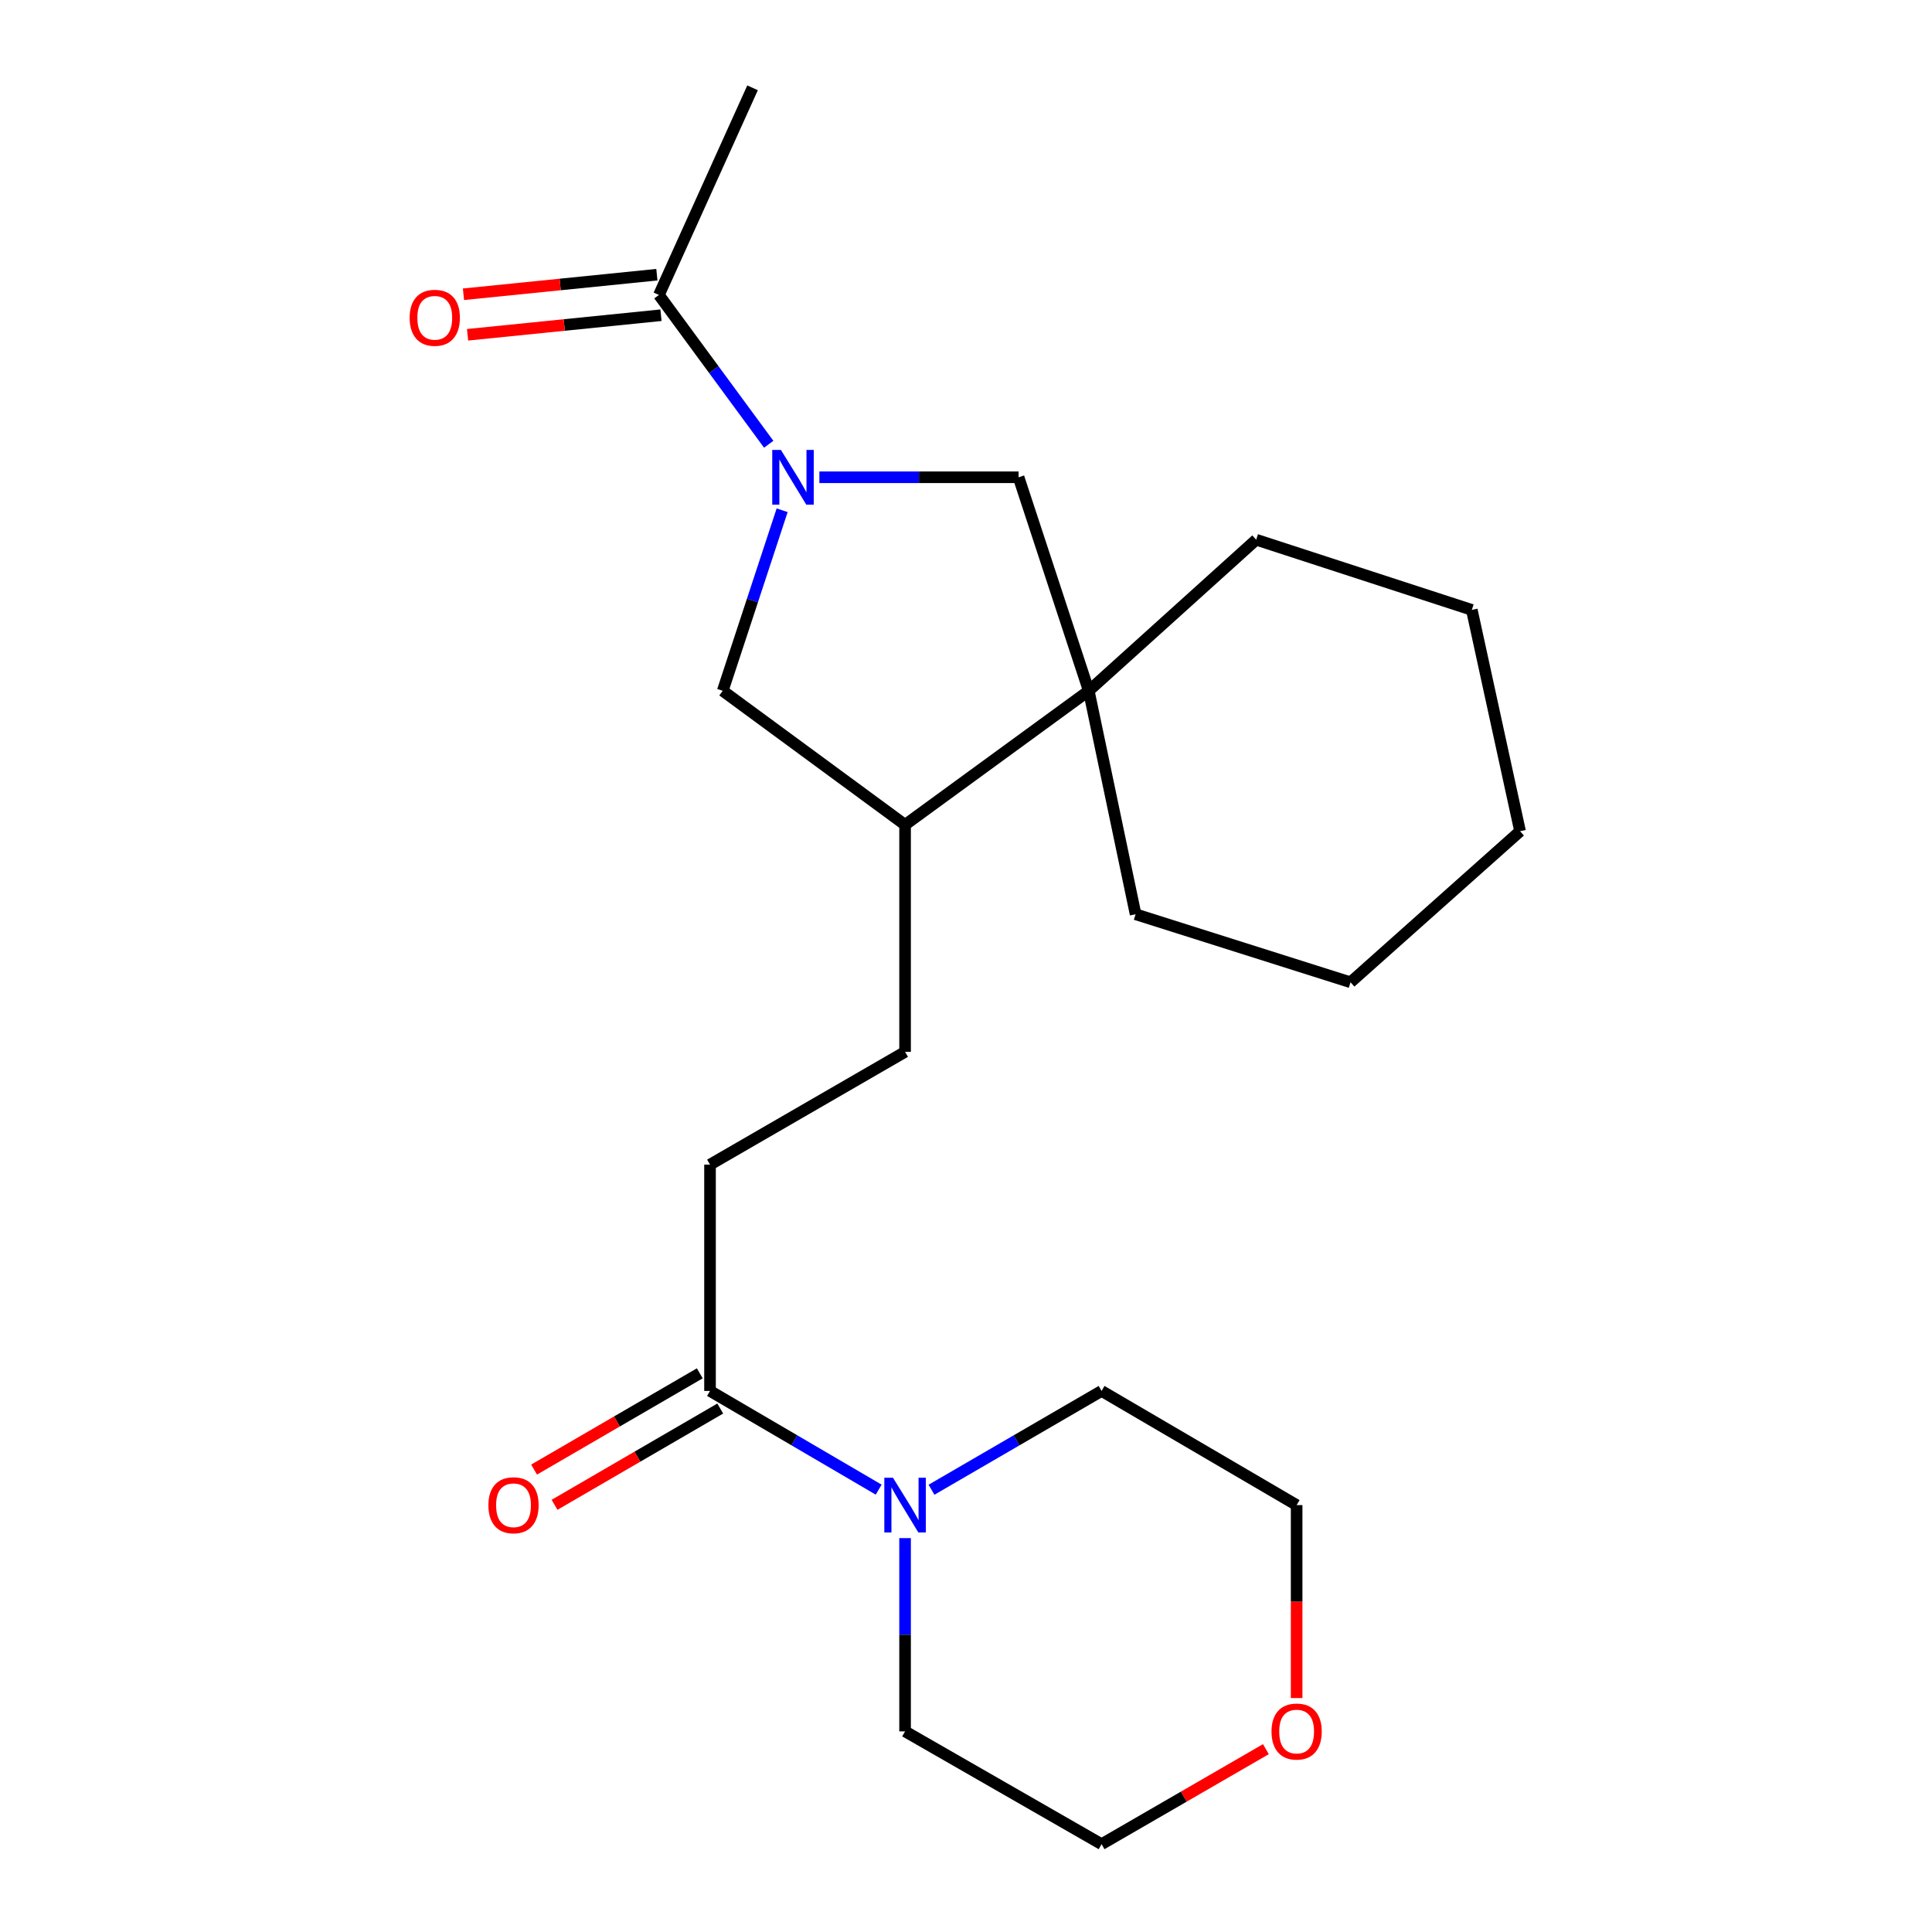 <?xml version='1.0' encoding='iso-8859-1'?>
<svg version='1.1' baseProfile='full'
              xmlns='http://www.w3.org/2000/svg'
                      xmlns:rdkit='http://www.rdkit.org/xml'
                      xmlns:xlink='http://www.w3.org/1999/xlink'
                  xml:space='preserve'
width='1000px' height='1000px' viewBox='0 0 1000 1000'>
<!-- END OF HEADER -->
<rect style='opacity:1.0;fill:#FFFFFF;stroke:none' width='1000' height='1000' x='0' y='0'> </rect>
<path class='bond-0' d='M 397.887,229.948 L 369.472,191.309' style='fill:none;fill-rule:evenodd;stroke:#0000FF;stroke-width:6px;stroke-linecap:butt;stroke-linejoin:miter;stroke-opacity:1' />
<path class='bond-0' d='M 369.472,191.309 L 341.057,152.67' style='fill:none;fill-rule:evenodd;stroke:#000000;stroke-width:6px;stroke-linecap:butt;stroke-linejoin:miter;stroke-opacity:1' />
<path class='bond-4' d='M 424.112,247.036 L 475.663,247.036' style='fill:none;fill-rule:evenodd;stroke:#0000FF;stroke-width:6px;stroke-linecap:butt;stroke-linejoin:miter;stroke-opacity:1' />
<path class='bond-4' d='M 475.663,247.036 L 527.214,247.036' style='fill:none;fill-rule:evenodd;stroke:#000000;stroke-width:6px;stroke-linecap:butt;stroke-linejoin:miter;stroke-opacity:1' />
<path class='bond-5' d='M 404.837,264.105 L 389.461,310.83' style='fill:none;fill-rule:evenodd;stroke:#0000FF;stroke-width:6px;stroke-linecap:butt;stroke-linejoin:miter;stroke-opacity:1' />
<path class='bond-5' d='M 389.461,310.83 L 374.086,357.554' style='fill:none;fill-rule:evenodd;stroke:#000000;stroke-width:6px;stroke-linecap:butt;stroke-linejoin:miter;stroke-opacity:1' />
<path class='bond-8' d='M 339.997,142.182 L 289.943,147.245' style='fill:none;fill-rule:evenodd;stroke:#000000;stroke-width:6px;stroke-linecap:butt;stroke-linejoin:miter;stroke-opacity:1' />
<path class='bond-8' d='M 289.943,147.245 L 239.889,152.308' style='fill:none;fill-rule:evenodd;stroke:#FF0000;stroke-width:6px;stroke-linecap:butt;stroke-linejoin:miter;stroke-opacity:1' />
<path class='bond-8' d='M 342.118,163.157 L 292.065,168.22' style='fill:none;fill-rule:evenodd;stroke:#000000;stroke-width:6px;stroke-linecap:butt;stroke-linejoin:miter;stroke-opacity:1' />
<path class='bond-8' d='M 292.065,168.22 L 242.011,173.283' style='fill:none;fill-rule:evenodd;stroke:#FF0000;stroke-width:6px;stroke-linecap:butt;stroke-linejoin:miter;stroke-opacity:1' />
<path class='bond-16' d='M 341.057,152.67 L 389.523,45.455' style='fill:none;fill-rule:evenodd;stroke:#000000;stroke-width:6px;stroke-linecap:butt;stroke-linejoin:miter;stroke-opacity:1' />
<path class='bond-1' d='M 563.546,357.554 L 527.214,247.036' style='fill:none;fill-rule:evenodd;stroke:#000000;stroke-width:6px;stroke-linecap:butt;stroke-linejoin:miter;stroke-opacity:1' />
<path class='bond-14' d='M 563.546,357.554 L 650.194,279.351' style='fill:none;fill-rule:evenodd;stroke:#000000;stroke-width:6px;stroke-linecap:butt;stroke-linejoin:miter;stroke-opacity:1' />
<path class='bond-15' d='M 563.546,357.554 L 587.779,473.214' style='fill:none;fill-rule:evenodd;stroke:#000000;stroke-width:6px;stroke-linecap:butt;stroke-linejoin:miter;stroke-opacity:1' />
<path class='bond-22' d='M 563.546,357.554 L 468.465,426.927' style='fill:none;fill-rule:evenodd;stroke:#000000;stroke-width:6px;stroke-linecap:butt;stroke-linejoin:miter;stroke-opacity:1' />
<path class='bond-2' d='M 454.8,771.038 L 411.152,745.492' style='fill:none;fill-rule:evenodd;stroke:#0000FF;stroke-width:6px;stroke-linecap:butt;stroke-linejoin:miter;stroke-opacity:1' />
<path class='bond-2' d='M 411.152,745.492 L 367.504,719.947' style='fill:none;fill-rule:evenodd;stroke:#000000;stroke-width:6px;stroke-linecap:butt;stroke-linejoin:miter;stroke-opacity:1' />
<path class='bond-12' d='M 482.145,771.088 L 526.16,745.517' style='fill:none;fill-rule:evenodd;stroke:#0000FF;stroke-width:6px;stroke-linecap:butt;stroke-linejoin:miter;stroke-opacity:1' />
<path class='bond-12' d='M 526.16,745.517 L 570.175,719.947' style='fill:none;fill-rule:evenodd;stroke:#000000;stroke-width:6px;stroke-linecap:butt;stroke-linejoin:miter;stroke-opacity:1' />
<path class='bond-13' d='M 468.465,796.124 L 468.465,846.141' style='fill:none;fill-rule:evenodd;stroke:#0000FF;stroke-width:6px;stroke-linecap:butt;stroke-linejoin:miter;stroke-opacity:1' />
<path class='bond-13' d='M 468.465,846.141 L 468.465,896.159' style='fill:none;fill-rule:evenodd;stroke:#000000;stroke-width:6px;stroke-linecap:butt;stroke-linejoin:miter;stroke-opacity:1' />
<path class='bond-3' d='M 367.504,719.947 L 367.504,602.811' style='fill:none;fill-rule:evenodd;stroke:#000000;stroke-width:6px;stroke-linecap:butt;stroke-linejoin:miter;stroke-opacity:1' />
<path class='bond-9' d='M 362.209,710.832 L 319.324,735.746' style='fill:none;fill-rule:evenodd;stroke:#000000;stroke-width:6px;stroke-linecap:butt;stroke-linejoin:miter;stroke-opacity:1' />
<path class='bond-9' d='M 319.324,735.746 L 276.439,760.66' style='fill:none;fill-rule:evenodd;stroke:#FF0000;stroke-width:6px;stroke-linecap:butt;stroke-linejoin:miter;stroke-opacity:1' />
<path class='bond-9' d='M 372.799,729.061 L 329.914,753.975' style='fill:none;fill-rule:evenodd;stroke:#000000;stroke-width:6px;stroke-linecap:butt;stroke-linejoin:miter;stroke-opacity:1' />
<path class='bond-9' d='M 329.914,753.975 L 287.03,778.889' style='fill:none;fill-rule:evenodd;stroke:#FF0000;stroke-width:6px;stroke-linecap:butt;stroke-linejoin:miter;stroke-opacity:1' />
<path class='bond-6' d='M 374.086,357.554 L 468.465,426.927' style='fill:none;fill-rule:evenodd;stroke:#000000;stroke-width:6px;stroke-linecap:butt;stroke-linejoin:miter;stroke-opacity:1' />
<path class='bond-10' d='M 468.465,426.927 L 468.465,544.437' style='fill:none;fill-rule:evenodd;stroke:#000000;stroke-width:6px;stroke-linecap:butt;stroke-linejoin:miter;stroke-opacity:1' />
<path class='bond-7' d='M 367.504,602.811 L 468.465,544.437' style='fill:none;fill-rule:evenodd;stroke:#000000;stroke-width:6px;stroke-linecap:butt;stroke-linejoin:miter;stroke-opacity:1' />
<path class='bond-11' d='M 655.22,905.363 L 612.697,929.954' style='fill:none;fill-rule:evenodd;stroke:#FF0000;stroke-width:6px;stroke-linecap:butt;stroke-linejoin:miter;stroke-opacity:1' />
<path class='bond-11' d='M 612.697,929.954 L 570.175,954.545' style='fill:none;fill-rule:evenodd;stroke:#000000;stroke-width:6px;stroke-linecap:butt;stroke-linejoin:miter;stroke-opacity:1' />
<path class='bond-24' d='M 671.136,878.911 L 671.136,828.973' style='fill:none;fill-rule:evenodd;stroke:#FF0000;stroke-width:6px;stroke-linecap:butt;stroke-linejoin:miter;stroke-opacity:1' />
<path class='bond-24' d='M 671.136,828.973 L 671.136,779.036' style='fill:none;fill-rule:evenodd;stroke:#000000;stroke-width:6px;stroke-linecap:butt;stroke-linejoin:miter;stroke-opacity:1' />
<path class='bond-17' d='M 570.175,719.947 L 671.136,779.036' style='fill:none;fill-rule:evenodd;stroke:#000000;stroke-width:6px;stroke-linecap:butt;stroke-linejoin:miter;stroke-opacity:1' />
<path class='bond-18' d='M 468.465,896.159 L 570.175,954.545' style='fill:none;fill-rule:evenodd;stroke:#000000;stroke-width:6px;stroke-linecap:butt;stroke-linejoin:miter;stroke-opacity:1' />
<path class='bond-19' d='M 650.194,279.351 L 761.813,315.682' style='fill:none;fill-rule:evenodd;stroke:#000000;stroke-width:6px;stroke-linecap:butt;stroke-linejoin:miter;stroke-opacity:1' />
<path class='bond-20' d='M 587.779,473.214 L 699.034,508.433' style='fill:none;fill-rule:evenodd;stroke:#000000;stroke-width:6px;stroke-linecap:butt;stroke-linejoin:miter;stroke-opacity:1' />
<path class='bond-23' d='M 761.813,315.682 L 786.783,430.229' style='fill:none;fill-rule:evenodd;stroke:#000000;stroke-width:6px;stroke-linecap:butt;stroke-linejoin:miter;stroke-opacity:1' />
<path class='bond-21' d='M 699.034,508.433 L 786.783,430.229' style='fill:none;fill-rule:evenodd;stroke:#000000;stroke-width:6px;stroke-linecap:butt;stroke-linejoin:miter;stroke-opacity:1' />
<path  class='atom-0' d='M 404.193 232.876
L 413.473 247.876
Q 414.393 249.356, 415.873 252.036
Q 417.353 254.716, 417.433 254.876
L 417.433 232.876
L 421.193 232.876
L 421.193 261.196
L 417.313 261.196
L 407.353 244.796
Q 406.193 242.876, 404.953 240.676
Q 403.753 238.476, 403.393 237.796
L 403.393 261.196
L 399.713 261.196
L 399.713 232.876
L 404.193 232.876
' fill='#0000FF'/>
<path  class='atom-3' d='M 462.205 764.876
L 471.485 779.876
Q 472.405 781.356, 473.885 784.036
Q 475.365 786.716, 475.445 786.876
L 475.445 764.876
L 479.205 764.876
L 479.205 793.196
L 475.325 793.196
L 465.365 776.796
Q 464.205 774.876, 462.965 772.676
Q 461.765 770.476, 461.405 769.796
L 461.405 793.196
L 457.725 793.196
L 457.725 764.876
L 462.205 764.876
' fill='#0000FF'/>
<path  class='atom-9' d='M 212.035 164.485
Q 212.035 157.685, 215.395 153.885
Q 218.755 150.085, 225.035 150.085
Q 231.315 150.085, 234.675 153.885
Q 238.035 157.685, 238.035 164.485
Q 238.035 171.365, 234.635 175.285
Q 231.235 179.165, 225.035 179.165
Q 218.795 179.165, 215.395 175.285
Q 212.035 171.405, 212.035 164.485
M 225.035 175.965
Q 229.355 175.965, 231.675 173.085
Q 234.035 170.165, 234.035 164.485
Q 234.035 158.925, 231.675 156.125
Q 229.355 153.285, 225.035 153.285
Q 220.715 153.285, 218.355 156.085
Q 216.035 158.885, 216.035 164.485
Q 216.035 170.205, 218.355 173.085
Q 220.715 175.965, 225.035 175.965
' fill='#FF0000'/>
<path  class='atom-10' d='M 252.794 779.116
Q 252.794 772.316, 256.154 768.516
Q 259.514 764.716, 265.794 764.716
Q 272.074 764.716, 275.434 768.516
Q 278.794 772.316, 278.794 779.116
Q 278.794 785.996, 275.394 789.916
Q 271.994 793.796, 265.794 793.796
Q 259.554 793.796, 256.154 789.916
Q 252.794 786.036, 252.794 779.116
M 265.794 790.596
Q 270.114 790.596, 272.434 787.716
Q 274.794 784.796, 274.794 779.116
Q 274.794 773.556, 272.434 770.756
Q 270.114 767.916, 265.794 767.916
Q 261.474 767.916, 259.114 770.716
Q 256.794 773.516, 256.794 779.116
Q 256.794 784.836, 259.114 787.716
Q 261.474 790.596, 265.794 790.596
' fill='#FF0000'/>
<path  class='atom-12' d='M 658.136 896.239
Q 658.136 889.439, 661.496 885.639
Q 664.856 881.839, 671.136 881.839
Q 677.416 881.839, 680.776 885.639
Q 684.136 889.439, 684.136 896.239
Q 684.136 903.119, 680.736 907.039
Q 677.336 910.919, 671.136 910.919
Q 664.896 910.919, 661.496 907.039
Q 658.136 903.159, 658.136 896.239
M 671.136 907.719
Q 675.456 907.719, 677.776 904.839
Q 680.136 901.919, 680.136 896.239
Q 680.136 890.679, 677.776 887.879
Q 675.456 885.039, 671.136 885.039
Q 666.816 885.039, 664.456 887.839
Q 662.136 890.639, 662.136 896.239
Q 662.136 901.959, 664.456 904.839
Q 666.816 907.719, 671.136 907.719
' fill='#FF0000'/>
</svg>
